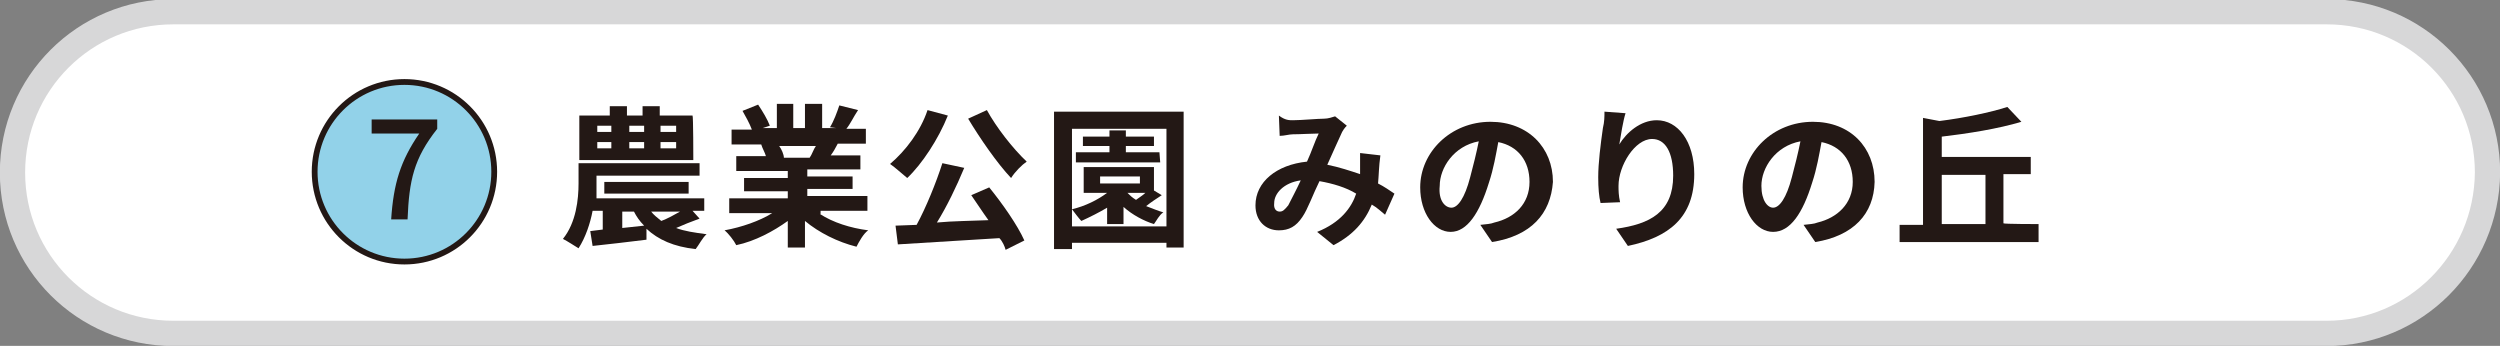 <?xml version="1.0" encoding="utf-8"?>
<!-- Generator: Adobe Illustrator 24.3.0, SVG Export Plug-In . SVG Version: 6.00 Build 0)  -->
<svg version="1.1" id="レイヤー_1" xmlns="http://www.w3.org/2000/svg" xmlns:xlink="http://www.w3.org/1999/xlink" x="0px"
	 y="0px" viewBox="0 0 320.2 44.3" style="enable-background:new 0 0 320.2 44.3;" xml:space="preserve">
<rect x="0" y="0" width="320.2" height="44.3" fill="#808080" stroke="none"/>
<style type="text/css">
	.st0{fill:#FFFFFF;stroke:#D7D7D8;stroke-width:3.237;stroke-linecap:round;stroke-linejoin:round;stroke-miterlimit:10;}
	.st1{fill:#92D2E9;stroke:#231815;stroke-width:0.742;stroke-miterlimit:10;}
	.st2{fill:#231815;}
</style>
<path class="st0" d="M298,42.7H22.2c-11.4,0-20.6-9.2-20.6-20.6l0,0c0-11.4,9.2-20.6,20.6-20.6H298c11.4,0,20.6,9.2,20.6,20.6l0,0
	C318.5,33.5,309.3,42.7,298,42.7z"/>
<g>
	<circle class="st1" cx="51.8" cy="22" r="11.5"/>
	<g>
		<g>
			<path class="st2" d="M53.7,17.1h-6.1v-1.8h8.4v1.2c-3,3.8-3.6,6.6-3.8,11.6h-2.1C50.4,23.5,51.3,20.6,53.7,17.1z"/>
		</g>
	</g>
</g>
<g>
	<g>
		<path class="st2" d="M89.6,28c-1.1,0.4-2.1,0.8-3,1.2c1,0.4,2.4,0.6,3.9,0.8c-0.5,0.4-1,1.4-1.4,1.9c-2.8-0.3-4.8-1.2-6.3-2.6v1.4
			c-2.4,0.3-5,0.6-6.9,0.8l-0.3-1.9l1.6-0.2v-2.4h-1.3c-0.3,1.6-0.9,3.4-1.8,4.8c-0.5-0.3-1.4-0.9-2-1.2c1.7-2.1,2-5.1,2-7.1v-2.6
			h15.5v1.6H76.4v1.1c0,0.6,0,1.2,0,1.8h13.8v1.6h-1.5L89.6,28z M88.8,20.5H74.2v-5.7h3.9v-1.2h2.2v1.2h2v-1.2h2.2v1.2h4.2
			C88.8,14.8,88.8,20.5,88.8,20.5z M76.5,16.9h1.8v-0.8h-1.8V16.9z M76.5,19h1.8v-0.8h-1.8V19z M77.4,24.8v-1.5h10.8v1.5H77.4z
			 M79.7,29.2l2.8-0.3c-0.6-0.6-1-1.2-1.3-1.8h-1.5V29.2z M80.6,16.1v0.8h1.9v-0.8H80.6z M80.6,18.2V19h1.9v-0.8H80.6z M83.4,27.1
			c0.3,0.4,0.8,0.8,1.3,1.2c0.8-0.3,1.7-0.8,2.4-1.2H83.4z M86.6,16.1h-2v0.8h2V16.1z M86.6,18.2h-2V19h2V18.2z"/>
		<path class="st2" d="M105,27.4c1.7,1.1,3.9,1.8,6.2,2.1c-0.6,0.4-1.2,1.5-1.5,2.1c-2.4-0.6-4.8-1.8-6.6-3.3v3.4h-2.2v-3.4
			c-1.8,1.3-4.2,2.6-6.6,3.1c-0.3-0.6-1-1.5-1.5-1.9c2.2-0.4,4.5-1.2,6.1-2.2h-5.5v-1.9h7.5v-0.9h-5.6v-1.7h5.6v-0.9h-6.6V20h3.8
			c-0.1-0.4-0.5-1.1-0.6-1.5h0.3h-4.1v-1.9h2.6c-0.3-0.8-0.8-1.7-1.2-2.4l2-0.8c0.6,0.9,1.2,1.9,1.5,2.7l-0.9,0.3h1.8v-3.1h2.1v3.1
			h1.5v-3.1h2.2v3.1h1.8l-0.8-0.1c0.5-0.8,0.9-1.9,1.2-2.8l2.4,0.6c-0.6,0.9-1,1.8-1.5,2.4h2.5v1.9h-3.6c-0.3,0.6-0.6,1.1-0.9,1.5
			h3.8v1.8h-6.8v0.9h5.8v1.6h-5.8v0.9h7.7v1.9h-6V27.4z M99.8,18.7c0.3,0.4,0.6,1.1,0.6,1.5h-0.3h3.6c0.3-0.4,0.5-1.1,0.8-1.5H99.8z
			"/>
		<path class="st2" d="M121.4,14.8c-1.2,3-3.3,6.2-5.2,8c-0.5-0.4-1.6-1.4-2.2-1.8c2-1.7,3.9-4.2,4.8-6.9L121.4,14.8z M126.7,24
			c1.7,2.1,3.6,4.8,4.5,6.8l-2.4,1.2c-0.1-0.4-0.4-1.1-0.8-1.5c-4.7,0.3-9.6,0.6-13,0.8l-0.3-2.4l2.7-0.1c1.2-2.2,2.5-5.4,3.3-7.9
			l2.8,0.6c-1,2.4-2.2,4.9-3.5,7c2.1-0.2,4.3-0.2,6.6-0.3c-0.8-1.1-1.5-2.2-2.2-3.2L126.7,24z M126.4,14.1c1.2,2.2,3.3,4.9,5.1,6.6
			c-0.6,0.4-1.5,1.3-2,2.1c-1.8-1.9-4-5.1-5.5-7.6L126.4,14.1z"/>
		<path class="st2" d="M151.6,14.3v17.4h-2.2v-0.6h-12.1v0.8H135V14.3H151.6z M149.4,29V16.5h-12.1V29H149.4z M148.8,25
			c-0.6,0.4-1.4,0.9-2,1.4c0.8,0.3,1.5,0.6,2.2,0.8c-0.5,0.3-0.9,1.1-1.2,1.5c-1.3-0.4-2.8-1.2-3.9-2.2v2.2h-2.1v-2.1
			c-1,0.6-2.2,1.2-3.3,1.7c-0.3-0.3-0.9-1.1-1.2-1.5c1.7-0.4,3.3-1.2,4.5-2.1h-3v-3.3h9v3L148.8,25z M148.6,20.8h-10.8v-1.3h4.3
			v-0.8h-3.4v-1.2h3.4v-0.8h2.1v0.8h3.6v1.2h-3.6v0.8h4.3L148.6,20.8L148.6,20.8z M140.9,23.5h5.1v-0.9h-5.1V23.5z M144.4,24.7
			c0.3,0.3,0.6,0.6,1.1,0.9c0.4-0.3,0.9-0.6,1.2-0.9H144.4L144.4,24.7z"/>
		<path class="st2" d="M165.6,15.4c1,0,3.2-0.2,4-0.2c0.5,0,1.1-0.2,1.4-0.3l1.5,1.2c-0.3,0.3-0.5,0.6-0.6,0.8
			c-0.4,0.9-1.2,2.6-1.9,4.2c1.5,0.3,3,0.8,4.2,1.2c0-0.3,0-0.4,0-0.6c0-0.8,0-1.5,0-2.1l2.6,0.3c-0.2,1.4-0.2,2.6-0.3,3.6
			c0.8,0.4,1.5,0.9,2.1,1.3l-1.2,2.7c-0.5-0.4-1-0.9-1.7-1.3c-0.9,2.2-2.4,3.9-4.9,5.2l-2.1-1.7c3-1.2,4.4-3.1,5-4.9
			c-1.3-0.8-3-1.3-4.7-1.6c-0.8,1.6-1.5,3.6-2.2,4.6c-0.8,1.2-1.7,1.7-3,1.7c-1.7,0-3-1.2-3-3.2c0-3,2.7-5.2,6.6-5.6
			c0.6-1.3,1-2.6,1.5-3.6c-0.8,0-2.4,0.1-3.3,0.1c-0.5,0-1.1,0.2-1.7,0.2l-0.1-2.6C164.6,15.4,165.1,15.4,165.6,15.4z M163.9,27.1
			c0.4,0,0.6-0.2,1.1-0.8c0.4-0.8,1-1.9,1.6-3.2c-2.2,0.3-3.4,1.7-3.4,2.9C163.1,26.8,163.5,27.1,163.9,27.1z"/>
		<path class="st2" d="M191.1,31l-1.5-2.2c0.8-0.1,1.3-0.1,1.8-0.3c2.6-0.6,4.5-2.4,4.5-5.2c0-2.7-1.5-4.6-4-5.1
			c-0.3,1.6-0.6,3.4-1.2,5.2c-1.2,3.9-2.8,6.3-4.9,6.3c-2.1,0-3.9-2.4-3.9-5.7c0-4.5,3.9-8.4,9-8.4c4.8,0,8,3.3,8,7.7
			C198.6,27.4,196.1,30.2,191.1,31z M185.9,26.6c0.8,0,1.7-1.2,2.4-3.9c0.4-1.5,0.8-3.1,1.1-4.6c-3.2,0.6-5,3.4-5,5.7
			C184.2,25.7,185.1,26.6,185.9,26.6z"/>
		<path class="st2" d="M207.4,18.5c0.9-1.5,2.7-3.1,4.8-3.1c2.7,0,4.8,2.7,4.8,6.9c0,5.6-3.3,8.1-8.5,9.2l-1.5-2.2
			c4.3-0.6,7.3-2.1,7.3-6.8c0-3-1-4.7-2.7-4.7c-2.2,0-4.3,3.4-4.3,6c0,0.6,0,1.2,0.2,2.1L205,26c-0.2-0.8-0.3-1.9-0.3-3.3
			c0-1.8,0.3-4.2,0.6-6.3c0.2-0.8,0.2-1.5,0.2-2.1l2.7,0.2C207.9,15.4,207.6,17.3,207.4,18.5z"/>
		<path class="st2" d="M232.5,31l-1.5-2.2c0.8-0.1,1.3-0.1,1.8-0.3c2.5-0.6,4.5-2.4,4.5-5.2c0-2.7-1.5-4.6-4-5.1
			c-0.3,1.6-0.6,3.4-1.2,5.2c-1.2,3.9-2.8,6.3-5,6.3c-2.1,0-3.9-2.4-3.9-5.7c0-4.5,3.9-8.4,9-8.4c4.8,0,7.9,3.3,7.9,7.7
			C240,27.4,237.4,30.2,232.5,31z M227.1,26.6c0.8,0,1.7-1.2,2.4-3.9c0.4-1.5,0.8-3.1,1.1-4.6c-3.2,0.6-5,3.4-5,5.7
			C225.6,25.7,226.4,26.6,227.1,26.6z"/>
		<path class="st2" d="M261.1,28.7V31h-17.8v-2.2h3V15.1l2.1,0.4c3.2-0.4,6.5-1.1,8.7-1.8l1.8,1.9c-3,0.9-6.8,1.5-10.2,1.9v2.6h11.4
			v2.2h-3.5v6.3C256.6,28.7,261.1,28.7,261.1,28.7z M248.7,28.7h5.6v-6.3h-5.6V28.7z"/>
	</g>
</g>
</svg>
